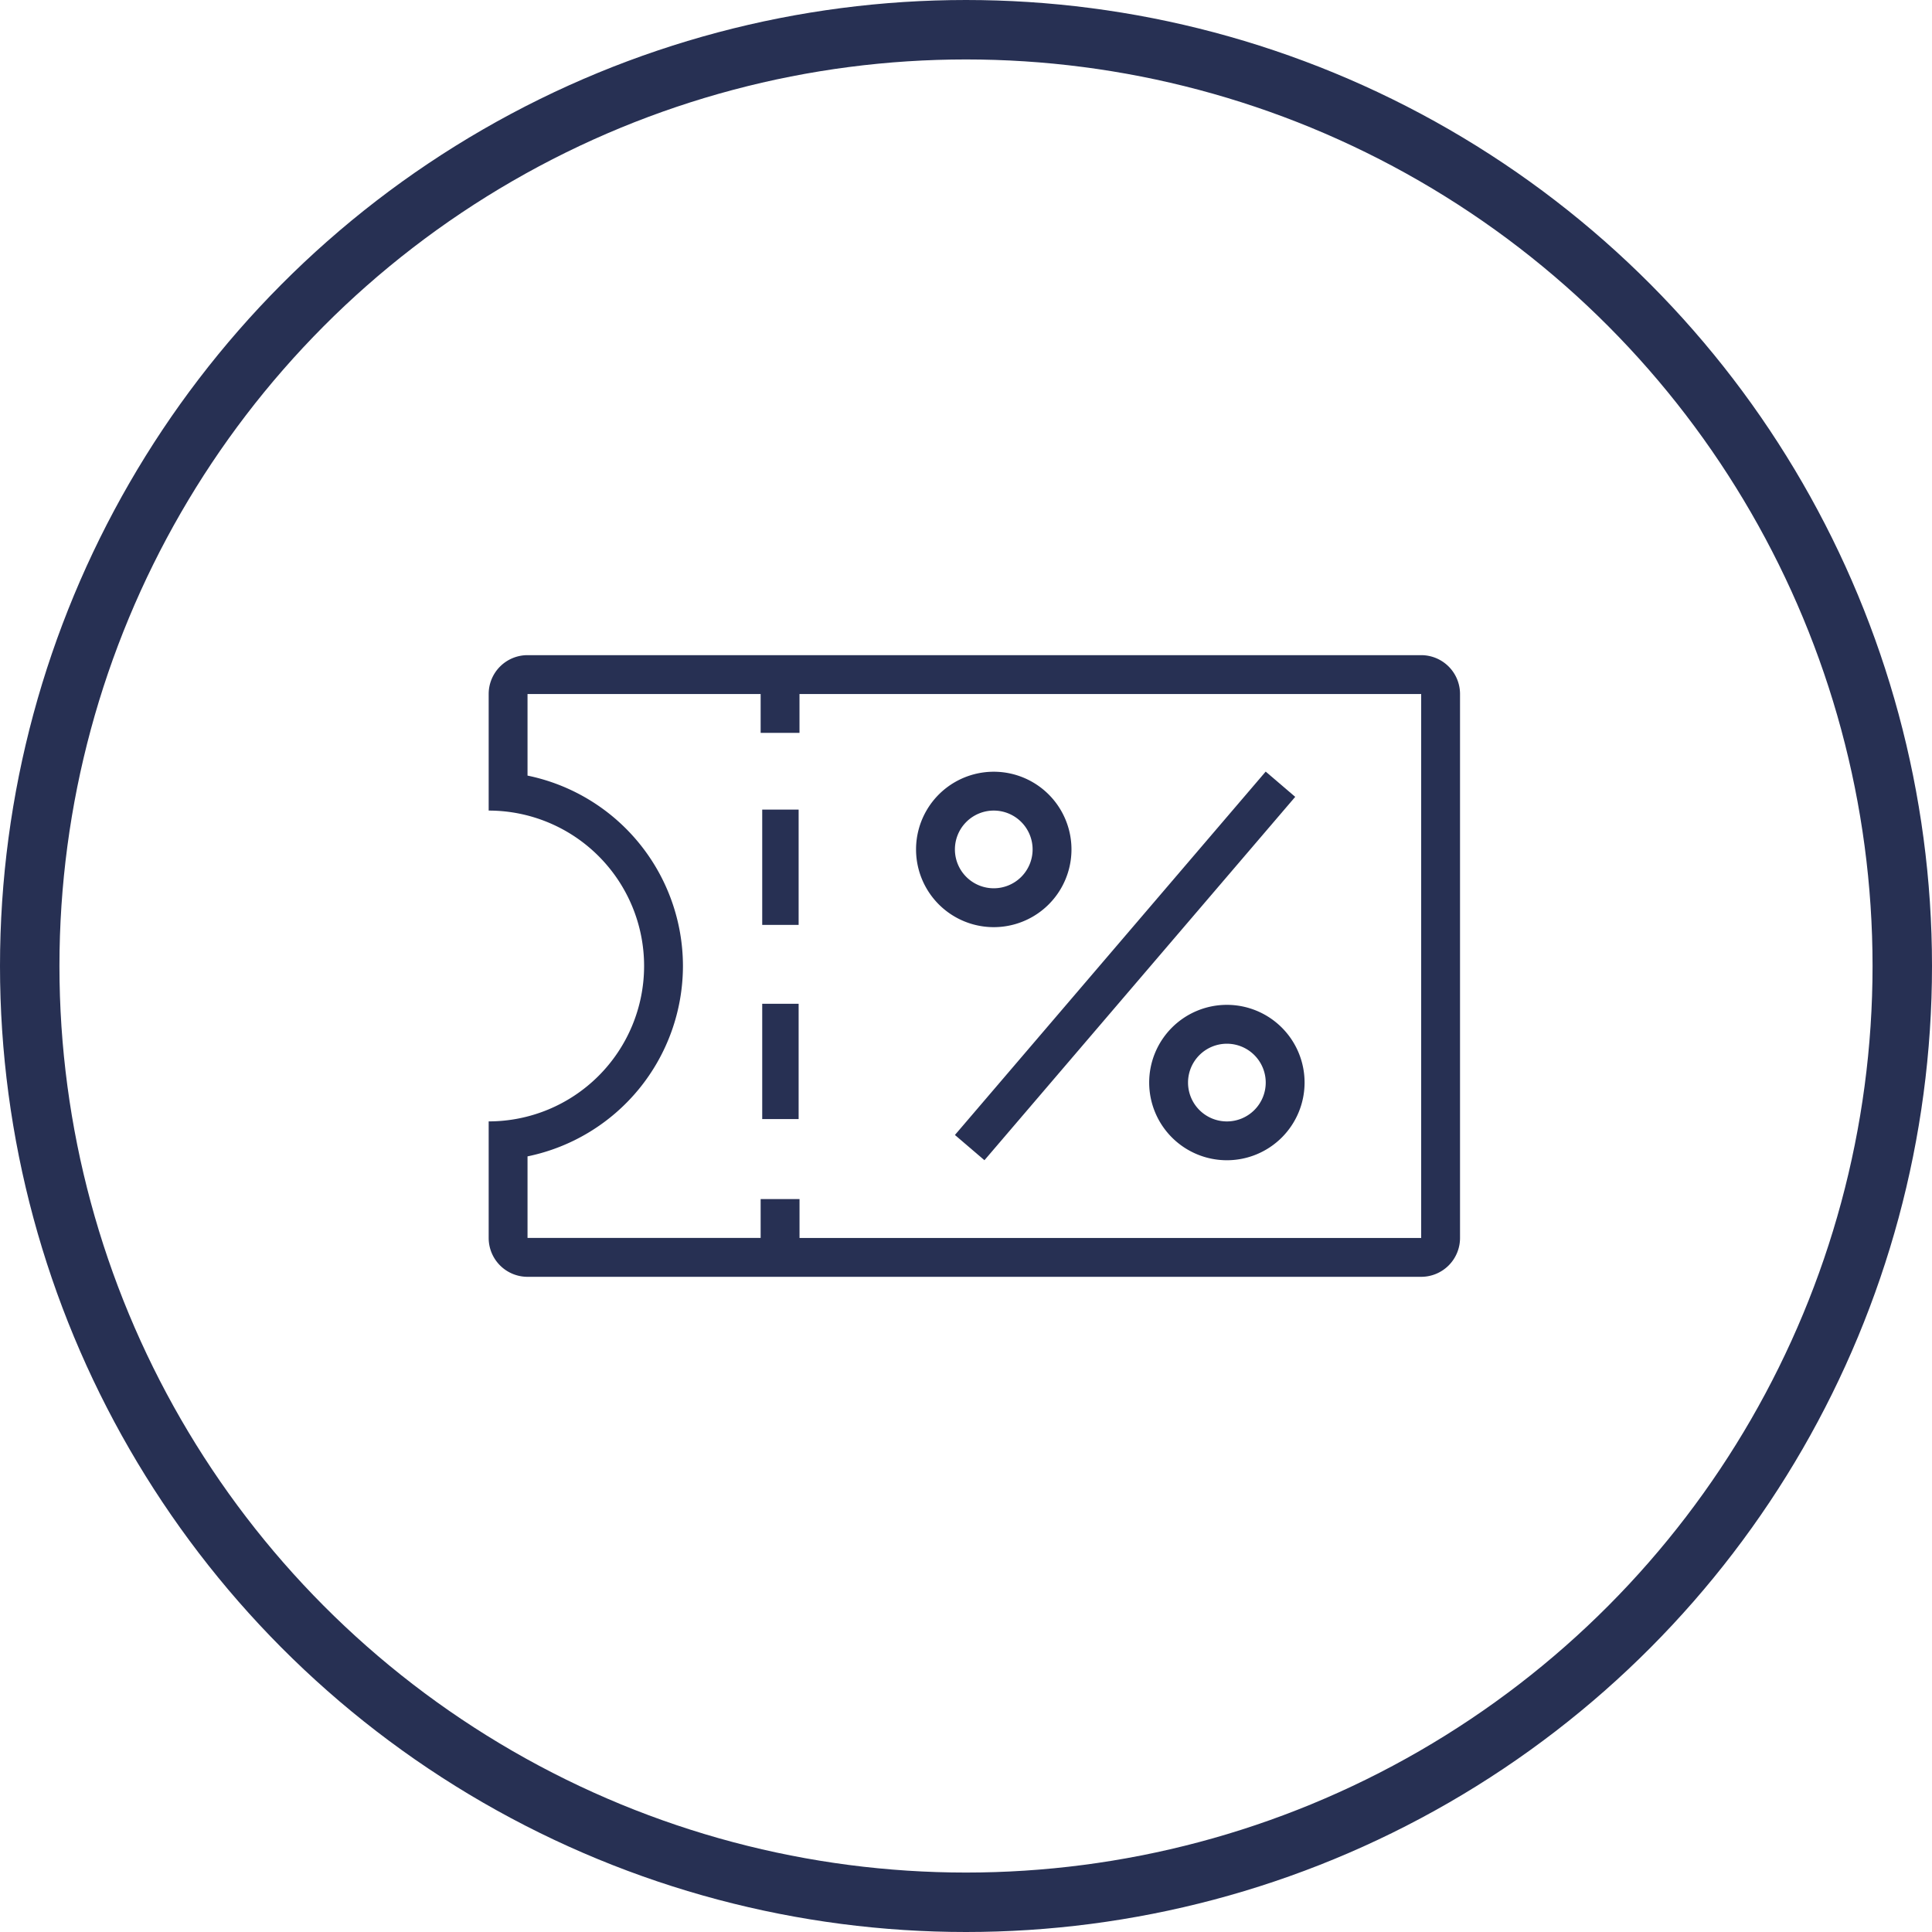 <svg xmlns="http://www.w3.org/2000/svg" width="65" height="65" viewBox="0 0 65 65">
  <g id="Group_1569" data-name="Group 1569" transform="translate(0.281)">
    <g id="Ellipse_488" data-name="Ellipse 488" transform="translate(-0.281)" fill="none" stroke="#273053" stroke-width="2">
      <circle cx="32.5" cy="32.5" r="32.5" stroke="none"/>
      <circle cx="32.5" cy="32.5" r="31.5" fill="none"/>
    </g>
    <g id="budicon-discount-coupon" transform="translate(16.16 22.042)">
      <path id="Path_1757" data-name="Path 1757" d="M31.373,4H1.307A1.307,1.307,0,0,0,0,5.307V9.229a5.229,5.229,0,0,1,5.229,5.229A5.229,5.229,0,0,1,0,19.686v3.922a1.307,1.307,0,0,0,1.307,1.307H31.373a1.307,1.307,0,0,0,1.307-1.307V5.307A1.307,1.307,0,0,0,31.373,4Zm0,19.608H10.458V22.3H9.15v1.307H1.307V20.863a6.548,6.548,0,0,0,5.229-6.405A6.548,6.548,0,0,0,1.307,8.052V5.307H9.15V6.614h1.307V5.307H31.373Z" transform="translate(0 -4)" fill="#273053"/>
      <path id="Path_1758" data-name="Path 1758" d="M13.614,12.229a2.614,2.614,0,1,0,0-5.229h0a2.614,2.614,0,1,0,0,5.229Zm0-3.922a1.307,1.307,0,1,1-1.307,1.307A1.307,1.307,0,0,1,13.614,8.307Z" transform="translate(3.379 -3.078)" fill="#273053"/>
      <path id="Path_1759" data-name="Path 1759" d="M19.614,13a2.614,2.614,0,1,0,2.614,2.614A2.614,2.614,0,0,0,19.614,13Zm0,3.922a1.307,1.307,0,1,1,1.307-1.307A1.307,1.307,0,0,1,19.614,16.922Z" transform="translate(5.222 -1.235)" fill="#273053"/>
      <rect id="Rectangle_1667" data-name="Rectangle 1667" width="16.086" height="1.307" transform="matrix(0.65, -0.76, 0.76, 0.65, 15.686, 16.143)" fill="#273053"/>
      <rect id="Rectangle_1668" data-name="Rectangle 1668" width="1.225" height="3.879" transform="translate(9.203 5.196)" fill="#273053"/>
      <rect id="Rectangle_1669" data-name="Rectangle 1669" width="1.225" height="3.879" transform="translate(9.203 11.729)" fill="#273053"/>
    </g>
  </g>
</svg>

